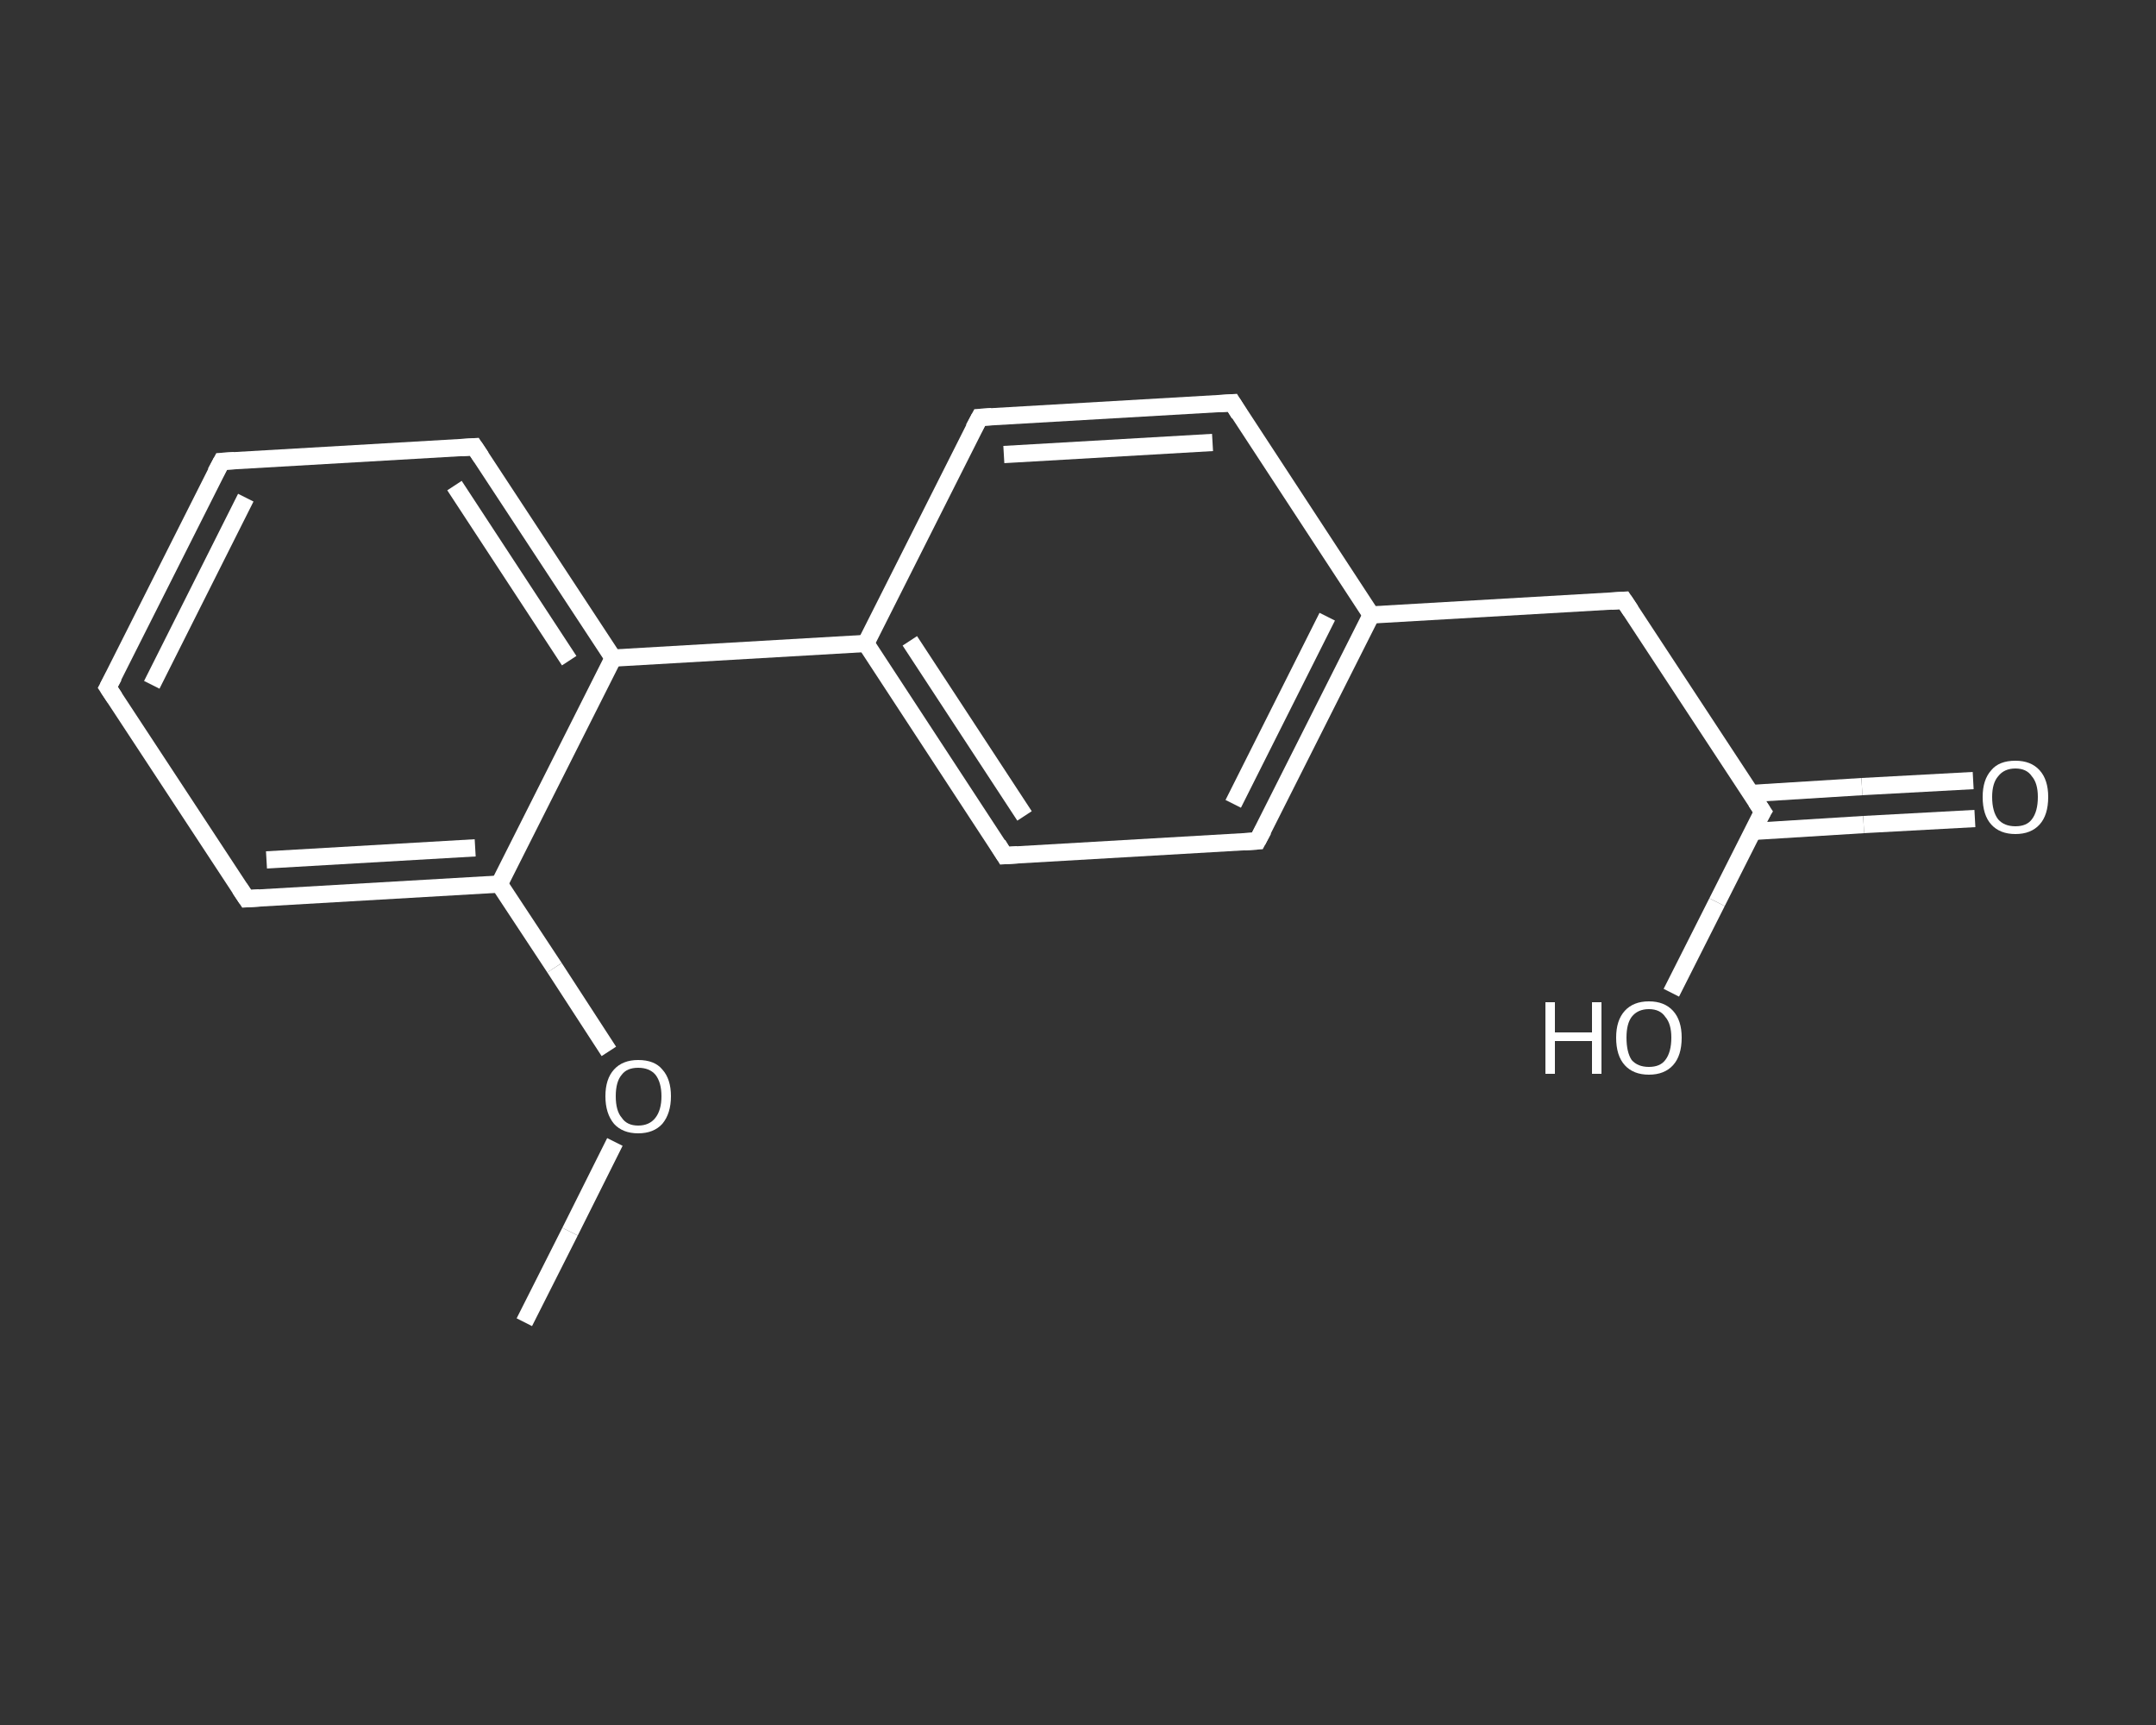 <?xml version='1.0' encoding='iso-8859-1'?>
<svg version='1.1' baseProfile='full'
              xmlns='http://www.w3.org/2000/svg'
                      xmlns:rdkit='http://www.rdkit.org/xml'
                      xmlns:xlink='http://www.w3.org/1999/xlink'
                  xml:space='preserve'
width='250px' height='200px' viewBox='0 0 250 200'>
<rect x="0" y="0" width="250" height="200" fill="#333333" stroke="none"/>
<!-- END OF HEADER -->
<rect style='opacity:1.0;fill:transparent;stroke:none' width='250.0' height='200.0' x='0.0' y='0.0'> </rect>
<path class='bond-0 atom-0 atom-1' d='M 60.8,153.3 L 66.1,142.8' style='fill:none;fill-rule:evenodd;stroke:#FFFFFF;stroke-width:2.0px;stroke-linecap:butt;stroke-linejoin:miter;stroke-opacity:1' />
<path class='bond-0 atom-0 atom-1' d='M 66.1,142.8 L 71.3,132.4' style='fill:none;fill-rule:evenodd;stroke:#FFFFFF;stroke-width:2.0px;stroke-linecap:butt;stroke-linejoin:miter;stroke-opacity:1' />
<path class='bond-1 atom-1 atom-2' d='M 70.6,121.9 L 64.3,112.2' style='fill:none;fill-rule:evenodd;stroke:#FFFFFF;stroke-width:2.0px;stroke-linecap:butt;stroke-linejoin:miter;stroke-opacity:1' />
<path class='bond-1 atom-1 atom-2' d='M 64.3,112.2 L 57.9,102.5' style='fill:none;fill-rule:evenodd;stroke:#FFFFFF;stroke-width:2.0px;stroke-linecap:butt;stroke-linejoin:miter;stroke-opacity:1' />
<path class='bond-2 atom-2 atom-3' d='M 57.9,102.5 L 28.6,104.2' style='fill:none;fill-rule:evenodd;stroke:#FFFFFF;stroke-width:2.0px;stroke-linecap:butt;stroke-linejoin:miter;stroke-opacity:1' />
<path class='bond-2 atom-2 atom-3' d='M 55.1,98.3 L 30.9,99.7' style='fill:none;fill-rule:evenodd;stroke:#FFFFFF;stroke-width:2.0px;stroke-linecap:butt;stroke-linejoin:miter;stroke-opacity:1' />
<path class='bond-3 atom-3 atom-4' d='M 28.6,104.2 L 12.5,79.7' style='fill:none;fill-rule:evenodd;stroke:#FFFFFF;stroke-width:2.0px;stroke-linecap:butt;stroke-linejoin:miter;stroke-opacity:1' />
<path class='bond-4 atom-4 atom-5' d='M 12.5,79.7 L 25.7,53.5' style='fill:none;fill-rule:evenodd;stroke:#FFFFFF;stroke-width:2.0px;stroke-linecap:butt;stroke-linejoin:miter;stroke-opacity:1' />
<path class='bond-4 atom-4 atom-5' d='M 17.6,79.4 L 28.5,57.7' style='fill:none;fill-rule:evenodd;stroke:#FFFFFF;stroke-width:2.0px;stroke-linecap:butt;stroke-linejoin:miter;stroke-opacity:1' />
<path class='bond-5 atom-5 atom-6' d='M 25.7,53.5 L 55.0,51.8' style='fill:none;fill-rule:evenodd;stroke:#FFFFFF;stroke-width:2.0px;stroke-linecap:butt;stroke-linejoin:miter;stroke-opacity:1' />
<path class='bond-6 atom-6 atom-7' d='M 55.0,51.8 L 71.1,76.3' style='fill:none;fill-rule:evenodd;stroke:#FFFFFF;stroke-width:2.0px;stroke-linecap:butt;stroke-linejoin:miter;stroke-opacity:1' />
<path class='bond-6 atom-6 atom-7' d='M 52.7,56.3 L 66.0,76.6' style='fill:none;fill-rule:evenodd;stroke:#FFFFFF;stroke-width:2.0px;stroke-linecap:butt;stroke-linejoin:miter;stroke-opacity:1' />
<path class='bond-7 atom-7 atom-8' d='M 71.1,76.3 L 100.4,74.6' style='fill:none;fill-rule:evenodd;stroke:#FFFFFF;stroke-width:2.0px;stroke-linecap:butt;stroke-linejoin:miter;stroke-opacity:1' />
<path class='bond-8 atom-8 atom-9' d='M 100.4,74.6 L 116.5,99.2' style='fill:none;fill-rule:evenodd;stroke:#FFFFFF;stroke-width:2.0px;stroke-linecap:butt;stroke-linejoin:miter;stroke-opacity:1' />
<path class='bond-8 atom-8 atom-9' d='M 105.5,74.3 L 118.8,94.6' style='fill:none;fill-rule:evenodd;stroke:#FFFFFF;stroke-width:2.0px;stroke-linecap:butt;stroke-linejoin:miter;stroke-opacity:1' />
<path class='bond-9 atom-9 atom-10' d='M 116.5,99.2 L 145.8,97.5' style='fill:none;fill-rule:evenodd;stroke:#FFFFFF;stroke-width:2.0px;stroke-linecap:butt;stroke-linejoin:miter;stroke-opacity:1' />
<path class='bond-10 atom-10 atom-11' d='M 145.8,97.5 L 159.0,71.3' style='fill:none;fill-rule:evenodd;stroke:#FFFFFF;stroke-width:2.0px;stroke-linecap:butt;stroke-linejoin:miter;stroke-opacity:1' />
<path class='bond-10 atom-10 atom-11' d='M 143.0,93.2 L 153.9,71.5' style='fill:none;fill-rule:evenodd;stroke:#FFFFFF;stroke-width:2.0px;stroke-linecap:butt;stroke-linejoin:miter;stroke-opacity:1' />
<path class='bond-11 atom-11 atom-12' d='M 159.0,71.3 L 188.3,69.6' style='fill:none;fill-rule:evenodd;stroke:#FFFFFF;stroke-width:2.0px;stroke-linecap:butt;stroke-linejoin:miter;stroke-opacity:1' />
<path class='bond-12 atom-12 atom-13' d='M 188.3,69.6 L 204.4,94.1' style='fill:none;fill-rule:evenodd;stroke:#FFFFFF;stroke-width:2.0px;stroke-linecap:butt;stroke-linejoin:miter;stroke-opacity:1' />
<path class='bond-13 atom-13 atom-14' d='M 203.2,96.4 L 216.1,95.6' style='fill:none;fill-rule:evenodd;stroke:#FFFFFF;stroke-width:2.0px;stroke-linecap:butt;stroke-linejoin:miter;stroke-opacity:1' />
<path class='bond-13 atom-13 atom-14' d='M 216.1,95.6 L 229.0,94.9' style='fill:none;fill-rule:evenodd;stroke:#FFFFFF;stroke-width:2.0px;stroke-linecap:butt;stroke-linejoin:miter;stroke-opacity:1' />
<path class='bond-13 atom-13 atom-14' d='M 203.0,92.0 L 215.9,91.2' style='fill:none;fill-rule:evenodd;stroke:#FFFFFF;stroke-width:2.0px;stroke-linecap:butt;stroke-linejoin:miter;stroke-opacity:1' />
<path class='bond-13 atom-13 atom-14' d='M 215.9,91.2 L 228.8,90.5' style='fill:none;fill-rule:evenodd;stroke:#FFFFFF;stroke-width:2.0px;stroke-linecap:butt;stroke-linejoin:miter;stroke-opacity:1' />
<path class='bond-14 atom-13 atom-15' d='M 204.4,94.1 L 199.1,104.6' style='fill:none;fill-rule:evenodd;stroke:#FFFFFF;stroke-width:2.0px;stroke-linecap:butt;stroke-linejoin:miter;stroke-opacity:1' />
<path class='bond-14 atom-13 atom-15' d='M 199.1,104.6 L 193.8,115.1' style='fill:none;fill-rule:evenodd;stroke:#FFFFFF;stroke-width:2.0px;stroke-linecap:butt;stroke-linejoin:miter;stroke-opacity:1' />
<path class='bond-15 atom-11 atom-16' d='M 159.0,71.3 L 142.9,46.7' style='fill:none;fill-rule:evenodd;stroke:#FFFFFF;stroke-width:2.0px;stroke-linecap:butt;stroke-linejoin:miter;stroke-opacity:1' />
<path class='bond-16 atom-16 atom-17' d='M 142.9,46.7 L 113.6,48.4' style='fill:none;fill-rule:evenodd;stroke:#FFFFFF;stroke-width:2.0px;stroke-linecap:butt;stroke-linejoin:miter;stroke-opacity:1' />
<path class='bond-16 atom-16 atom-17' d='M 140.6,51.3 L 116.4,52.7' style='fill:none;fill-rule:evenodd;stroke:#FFFFFF;stroke-width:2.0px;stroke-linecap:butt;stroke-linejoin:miter;stroke-opacity:1' />
<path class='bond-17 atom-7 atom-2' d='M 71.1,76.3 L 57.9,102.5' style='fill:none;fill-rule:evenodd;stroke:#FFFFFF;stroke-width:2.0px;stroke-linecap:butt;stroke-linejoin:miter;stroke-opacity:1' />
<path class='bond-18 atom-17 atom-8' d='M 113.6,48.4 L 100.4,74.6' style='fill:none;fill-rule:evenodd;stroke:#FFFFFF;stroke-width:2.0px;stroke-linecap:butt;stroke-linejoin:miter;stroke-opacity:1' />
<path d='M 30.1,104.1 L 28.6,104.2 L 27.8,103.0' style='fill:none;stroke:#FFFFFF;stroke-width:2.0px;stroke-linecap:butt;stroke-linejoin:miter;stroke-opacity:1;' />
<path d='M 13.3,80.9 L 12.5,79.7 L 13.2,78.4' style='fill:none;stroke:#FFFFFF;stroke-width:2.0px;stroke-linecap:butt;stroke-linejoin:miter;stroke-opacity:1;' />
<path d='M 25.0,54.8 L 25.7,53.5 L 27.2,53.4' style='fill:none;stroke:#FFFFFF;stroke-width:2.0px;stroke-linecap:butt;stroke-linejoin:miter;stroke-opacity:1;' />
<path d='M 53.5,51.9 L 55.0,51.8 L 55.8,53.0' style='fill:none;stroke:#FFFFFF;stroke-width:2.0px;stroke-linecap:butt;stroke-linejoin:miter;stroke-opacity:1;' />
<path d='M 115.7,97.9 L 116.5,99.2 L 118.0,99.1' style='fill:none;stroke:#FFFFFF;stroke-width:2.0px;stroke-linecap:butt;stroke-linejoin:miter;stroke-opacity:1;' />
<path d='M 144.3,97.6 L 145.8,97.5 L 146.5,96.2' style='fill:none;stroke:#FFFFFF;stroke-width:2.0px;stroke-linecap:butt;stroke-linejoin:miter;stroke-opacity:1;' />
<path d='M 186.8,69.7 L 188.3,69.6 L 189.1,70.8' style='fill:none;stroke:#FFFFFF;stroke-width:2.0px;stroke-linecap:butt;stroke-linejoin:miter;stroke-opacity:1;' />
<path d='M 203.6,92.9 L 204.4,94.1 L 204.1,94.6' style='fill:none;stroke:#FFFFFF;stroke-width:2.0px;stroke-linecap:butt;stroke-linejoin:miter;stroke-opacity:1;' />
<path d='M 143.7,48.0 L 142.9,46.7 L 141.4,46.8' style='fill:none;stroke:#FFFFFF;stroke-width:2.0px;stroke-linecap:butt;stroke-linejoin:miter;stroke-opacity:1;' />
<path d='M 115.0,48.3 L 113.6,48.4 L 112.9,49.7' style='fill:none;stroke:#FFFFFF;stroke-width:2.0px;stroke-linecap:butt;stroke-linejoin:miter;stroke-opacity:1;' />
<path class='atom-1' d='M 70.2 127.1
Q 70.2 125.1, 71.2 124.0
Q 72.2 122.9, 74.0 122.9
Q 75.9 122.9, 76.8 124.0
Q 77.8 125.1, 77.8 127.1
Q 77.8 129.1, 76.8 130.3
Q 75.8 131.4, 74.0 131.4
Q 72.2 131.4, 71.2 130.3
Q 70.2 129.1, 70.2 127.1
M 74.0 130.5
Q 75.3 130.5, 76.0 129.6
Q 76.7 128.7, 76.7 127.1
Q 76.7 125.5, 76.0 124.6
Q 75.3 123.8, 74.0 123.8
Q 72.7 123.8, 72.1 124.6
Q 71.4 125.4, 71.4 127.1
Q 71.4 128.8, 72.1 129.6
Q 72.7 130.5, 74.0 130.5
' fill='#FFFFFF'/>
<path class='atom-14' d='M 229.9 92.4
Q 229.9 90.4, 230.9 89.3
Q 231.8 88.2, 233.7 88.2
Q 235.5 88.2, 236.5 89.3
Q 237.5 90.4, 237.5 92.4
Q 237.5 94.5, 236.5 95.6
Q 235.5 96.7, 233.7 96.7
Q 231.9 96.7, 230.9 95.6
Q 229.9 94.5, 229.9 92.4
M 233.7 95.8
Q 235.0 95.8, 235.6 95.0
Q 236.3 94.1, 236.3 92.4
Q 236.3 90.8, 235.6 90.0
Q 235.0 89.1, 233.7 89.1
Q 232.4 89.1, 231.7 90.0
Q 231.0 90.8, 231.0 92.4
Q 231.0 94.1, 231.7 95.0
Q 232.4 95.8, 233.7 95.8
' fill='#FFFFFF'/>
<path class='atom-15' d='M 179.2 116.2
L 180.3 116.2
L 180.3 119.7
L 184.6 119.7
L 184.6 116.2
L 185.7 116.2
L 185.7 124.5
L 184.6 124.5
L 184.6 120.7
L 180.3 120.7
L 180.3 124.5
L 179.2 124.5
L 179.2 116.2
' fill='#FFFFFF'/>
<path class='atom-15' d='M 187.4 120.3
Q 187.4 118.3, 188.4 117.2
Q 189.4 116.1, 191.2 116.1
Q 193.0 116.1, 194.0 117.2
Q 195.0 118.3, 195.0 120.3
Q 195.0 122.4, 194.0 123.5
Q 193.0 124.6, 191.2 124.6
Q 189.4 124.6, 188.4 123.5
Q 187.4 122.4, 187.4 120.3
M 191.2 123.7
Q 192.5 123.7, 193.1 122.9
Q 193.8 122.0, 193.8 120.3
Q 193.8 118.7, 193.1 117.9
Q 192.5 117.0, 191.2 117.0
Q 189.9 117.0, 189.2 117.9
Q 188.6 118.7, 188.6 120.3
Q 188.6 122.0, 189.2 122.9
Q 189.9 123.7, 191.2 123.7
' fill='#FFFFFF'/>
</svg>
